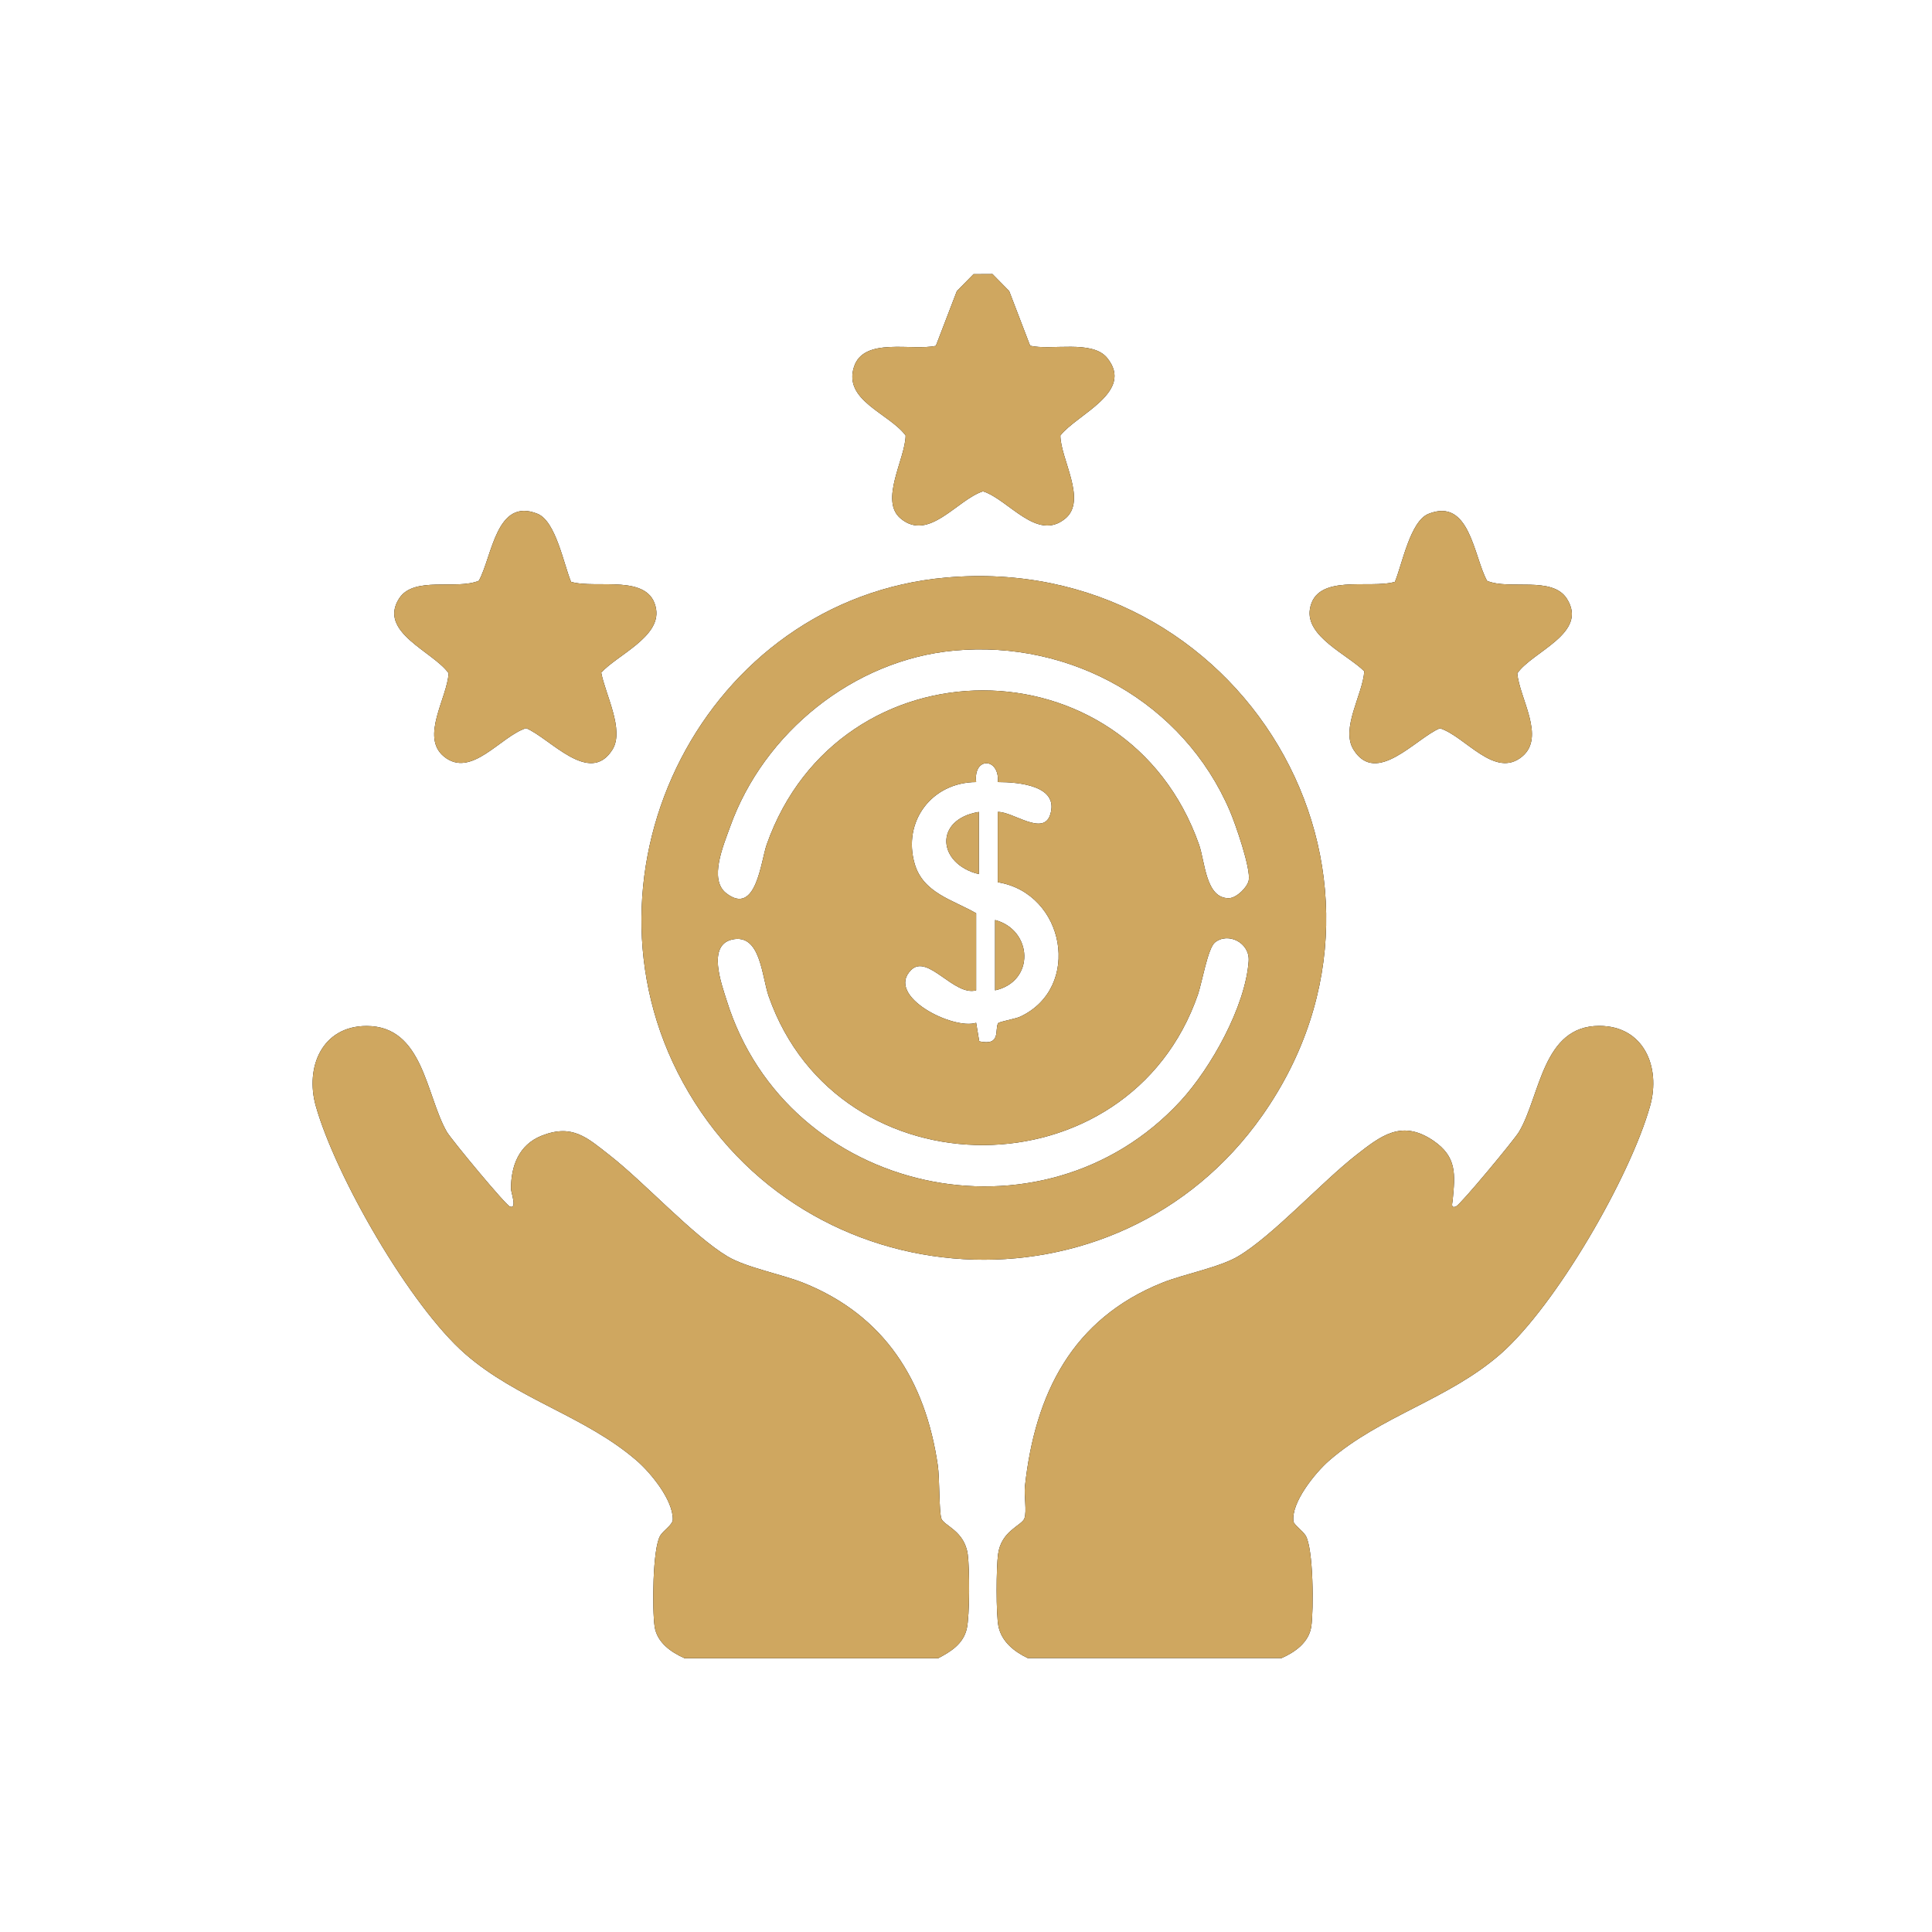 <svg xmlns="http://www.w3.org/2000/svg" id="Layer_1" data-name="Layer 1" viewBox="0 0 200 200"><defs><style>      .cls-1 {        fill: #cfa760;      }    </style></defs><g><path d="M132.68,171.64h-26.3c-1.38-.66-2.69-1.69-3.02-3.28-.26-1.29-.23-6.09-.04-7.47.33-2.45,2.47-2.96,2.73-3.71s-.05-2.36.05-3.31c1.05-9.65,4.93-17.34,14.19-21.07,2.26-.91,5.94-1.59,7.89-2.75,3.56-2.11,8.6-7.65,12.2-10.47,2.55-1.99,4.7-3.71,7.95-1.53,2.53,1.7,2.3,3.54,2.05,6.21-.02.26-.25.88.35.63.47-.2,6.04-6.91,6.53-7.74,2.2-3.74,2.42-10.96,8.3-10.95,4.61,0,6.38,4.27,5.26,8.28-2.07,7.36-9.74,20.64-15.47,25.67-5.4,4.73-12.42,6.41-17.77,11.06-1.41,1.23-3.96,4.35-3.68,6.3.04.31.96.97,1.25,1.44.82,1.3.85,7.74.59,9.45-.25,1.62-1.68,2.63-3.06,3.24Z"></path><path d="M70.83,171.64c-1.38-.61-2.81-1.62-3.06-3.24-.26-1.71-.23-8.15.59-9.45.35-.56,1.28-1.1,1.29-1.66.02-2.01-2.26-4.8-3.72-6.07-5.34-4.63-12.36-6.34-17.77-11.06-5.71-4.99-13.4-18.35-15.47-25.67-1.13-4.01.65-8.28,5.26-8.28,5.87,0,6.13,7.16,8.3,10.95.47.81,6.06,7.55,6.53,7.74.78.32.13-1.46.12-1.8-.02-2.36.8-4.59,3.17-5.53,3.19-1.26,4.71.2,7.05,2.03,3.6,2.81,8.66,8.36,12.2,10.47,1.95,1.16,5.63,1.84,7.89,2.75,8.34,3.36,12.59,10.08,13.87,18.87.2,1.36.12,4.77.37,5.51s2.39,1.25,2.73,3.71c.2,1.44.21,6.35-.1,7.69-.36,1.57-1.64,2.37-2.96,3.06h-26.3Z"></path><path d="M102.74,28.37l1.73,1.76,2.17,5.66c2.17.51,6.43-.64,7.97,1.26,2.87,3.53-3.12,5.83-4.84,8.03,0,2.4,2.8,6.71.51,8.6-2.93,2.42-5.84-1.95-8.52-2.82-2.7.88-5.6,5.24-8.52,2.82-2.24-1.85.49-6.21.51-8.6-1.7-2.29-6.5-3.62-5.34-7.12,1.02-3.1,6-1.61,8.47-2.16l2.17-5.66,1.73-1.76M29.98,171.64h-1.12"></path><path d="M144.4,60.23c.75-1.8,1.58-6.26,3.46-7.03,4.29-1.74,4.69,4.4,6.08,6.93,2.32.97,6.73-.52,8.25,1.83,2.3,3.58-3.54,5.46-5.12,7.74.21,2.55,2.95,6.58.51,8.61-2.84,2.36-5.88-2.08-8.52-2.92-2.49,1.03-6.58,6-8.94,2.22-1.37-2.19.96-5.72,1.11-8.12-1.69-1.7-6.09-3.58-5.63-6.43.61-3.75,6.16-2.05,8.81-2.83Z"></path><path d="M59.11,60.23c2.65.78,8.2-.92,8.81,2.83.47,2.89-4.06,4.76-5.68,6.57.41,2.23,2.43,5.93,1.16,7.97-2.36,3.78-6.45-1.18-8.94-2.22-2.64.83-5.69,5.27-8.52,2.92-2.44-2.02.36-6.05.5-8.61-1.57-2.23-7.36-4.26-5.12-7.74,1.51-2.35,5.94-.86,8.25-1.83,1.39-2.53,1.8-8.67,6.08-6.93,1.89.77,2.71,5.23,3.46,7.03Z"></path><g><path d="M97.92,59.79c-24.89,2.21-39.18,30.39-27.23,52.25,12.5,22.87,44.96,24.8,59.98,3.44,17.67-25.13-2.34-58.39-32.75-55.69ZM122.19,114c-14.29,15.49-40.7,9.67-46.96-10.42-.56-1.78-2.03-5.74.56-6.32,2.96-.66,3.05,3.79,3.79,5.89,7.24,20.61,37.27,20.49,44.43-.2.42-1.23,1.02-4.77,1.75-5.38,1.34-1.11,3.64-.01,3.5,1.93-.34,4.71-3.91,11.07-7.07,14.5ZM94.69,89.43c-1.28-4.4,1.77-8.45,6.36-8.47-.31-2.65,2.44-2.55,2.25,0,2.1,0,6.37.34,5.42,3.36-.71,2.28-3.85-.31-5.43-.27v7.28c6.97,1.12,8.75,10.92,2.31,13.92-.47.22-2.16.51-2.27.67-.39.62.36,2.39-1.96,1.88l-.32-1.92c-2.36.77-9.45-2.76-6.73-5.47,1.72-1.71,4.43,2.74,6.73,2.11v-7.98c-2.41-1.39-5.48-2.09-6.36-5.11ZM129.27,91.12c-.13.73-1.26,1.84-2.05,1.86-2.42.04-2.47-3.79-3.1-5.56-7.51-21.27-37.24-21.26-44.75,0-.61,1.72-1.09,7.48-4.21,5.03-1.8-1.42-.26-4.96.42-6.86,3.48-9.74,12.77-17.27,23.18-18.24,12.1-1.13,23.77,5.4,28.56,16.61.58,1.36,2.17,5.93,1.95,7.17Z"></path><path d="M103.01,95.24v7.28c4.16-.92,3.91-6.24,0-7.28Z"></path><path d="M101.33,84.05c-4.67.77-4.31,5.38,0,6.44v-6.44Z"></path></g></g><g><path class="cls-1" d="M132.68,171.64h-26.3c-1.38-.66-2.69-1.69-3.02-3.28-.26-1.29-.23-6.09-.04-7.47.33-2.45,2.47-2.96,2.73-3.71s-.05-2.36.05-3.31c1.05-9.65,4.93-17.34,14.19-21.07,2.26-.91,5.94-1.59,7.89-2.75,3.56-2.11,8.6-7.65,12.2-10.47,2.55-1.99,4.7-3.71,7.95-1.53,2.53,1.7,2.3,3.54,2.05,6.21-.02.26-.25.88.35.63.47-.2,6.04-6.91,6.53-7.74,2.2-3.74,2.42-10.96,8.3-10.95,4.61,0,6.38,4.27,5.26,8.28-2.07,7.36-9.74,20.64-15.47,25.67-5.4,4.73-12.42,6.41-17.77,11.06-1.41,1.23-3.96,4.35-3.68,6.3.04.31.96.97,1.25,1.44.82,1.3.85,7.74.59,9.45-.25,1.62-1.68,2.63-3.06,3.24Z"></path><path class="cls-1" d="M70.83,171.64c-1.38-.61-2.81-1.62-3.06-3.24-.26-1.71-.23-8.15.59-9.45.35-.56,1.28-1.1,1.29-1.66.02-2.01-2.26-4.8-3.72-6.07-5.34-4.63-12.36-6.34-17.77-11.06-5.71-4.99-13.4-18.35-15.47-25.67-1.13-4.01.65-8.28,5.26-8.28,5.87,0,6.13,7.16,8.3,10.95.47.81,6.06,7.55,6.53,7.74.78.32.13-1.46.12-1.8-.02-2.36.8-4.59,3.17-5.53,3.19-1.26,4.71.2,7.05,2.03,3.6,2.81,8.66,8.36,12.2,10.47,1.95,1.16,5.63,1.84,7.89,2.75,8.34,3.36,12.59,10.08,13.87,18.87.2,1.36.12,4.77.37,5.51s2.39,1.25,2.73,3.71c.2,1.44.21,6.35-.1,7.69-.36,1.57-1.64,2.37-2.96,3.06h-26.3Z"></path><path class="cls-1" d="M102.74,28.37l1.73,1.76,2.17,5.66c2.17.51,6.43-.64,7.97,1.26,2.87,3.53-3.12,5.83-4.84,8.03,0,2.4,2.8,6.71.51,8.6-2.93,2.42-5.84-1.95-8.52-2.82-2.7.88-5.6,5.24-8.52,2.82-2.24-1.85.49-6.21.51-8.6-1.7-2.29-6.5-3.62-5.34-7.12,1.02-3.1,6-1.61,8.47-2.16l2.17-5.66,1.73-1.76M29.98,171.64h-1.12"></path><path class="cls-1" d="M144.4,60.23c.75-1.8,1.58-6.26,3.46-7.03,4.29-1.74,4.69,4.4,6.08,6.93,2.32.97,6.73-.52,8.25,1.83,2.3,3.58-3.54,5.46-5.12,7.74.21,2.55,2.95,6.58.51,8.61-2.84,2.36-5.88-2.08-8.52-2.92-2.49,1.03-6.58,6-8.94,2.22-1.37-2.19.96-5.72,1.11-8.12-1.69-1.7-6.09-3.58-5.63-6.43.61-3.75,6.16-2.05,8.81-2.83Z"></path><path class="cls-1" d="M59.11,60.23c2.65.78,8.2-.92,8.81,2.83.47,2.89-4.06,4.76-5.68,6.57.41,2.23,2.43,5.93,1.16,7.97-2.36,3.78-6.45-1.18-8.94-2.22-2.64.83-5.69,5.27-8.52,2.92-2.44-2.02.36-6.05.5-8.61-1.57-2.23-7.36-4.26-5.12-7.74,1.51-2.35,5.94-.86,8.25-1.83,1.39-2.53,1.8-8.67,6.08-6.93,1.89.77,2.71,5.23,3.46,7.03Z"></path><g><path class="cls-1" d="M97.92,59.79c-24.89,2.21-39.18,30.39-27.23,52.25,12.5,22.87,44.96,24.8,59.98,3.44,17.67-25.13-2.34-58.39-32.75-55.69ZM122.19,114c-14.29,15.49-40.7,9.67-46.96-10.42-.56-1.78-2.03-5.74.56-6.32,2.96-.66,3.05,3.79,3.79,5.89,7.24,20.61,37.27,20.49,44.43-.2.42-1.23,1.02-4.77,1.75-5.38,1.34-1.11,3.64-.01,3.5,1.93-.34,4.71-3.91,11.07-7.07,14.5ZM94.69,89.43c-1.28-4.4,1.77-8.45,6.36-8.47-.31-2.65,2.44-2.55,2.25,0,2.1,0,6.37.34,5.42,3.36-.71,2.28-3.85-.31-5.43-.27v7.28c6.97,1.12,8.75,10.92,2.31,13.92-.47.22-2.16.51-2.27.67-.39.62.36,2.39-1.96,1.88l-.32-1.92c-2.36.77-9.45-2.76-6.73-5.47,1.72-1.71,4.43,2.74,6.73,2.11v-7.98c-2.41-1.39-5.48-2.09-6.36-5.11ZM129.27,91.12c-.13.73-1.26,1.84-2.05,1.86-2.42.04-2.47-3.79-3.1-5.56-7.51-21.27-37.24-21.26-44.75,0-.61,1.72-1.09,7.48-4.21,5.03-1.8-1.42-.26-4.96.42-6.86,3.48-9.74,12.77-17.27,23.18-18.24,12.1-1.13,23.77,5.4,28.56,16.61.58,1.36,2.17,5.93,1.95,7.17Z"></path><path class="cls-1" d="M103.01,95.24v7.28c4.16-.92,3.91-6.24,0-7.28Z"></path><path class="cls-1" d="M101.33,84.05c-4.67.77-4.31,5.38,0,6.44v-6.44Z"></path></g></g></svg>